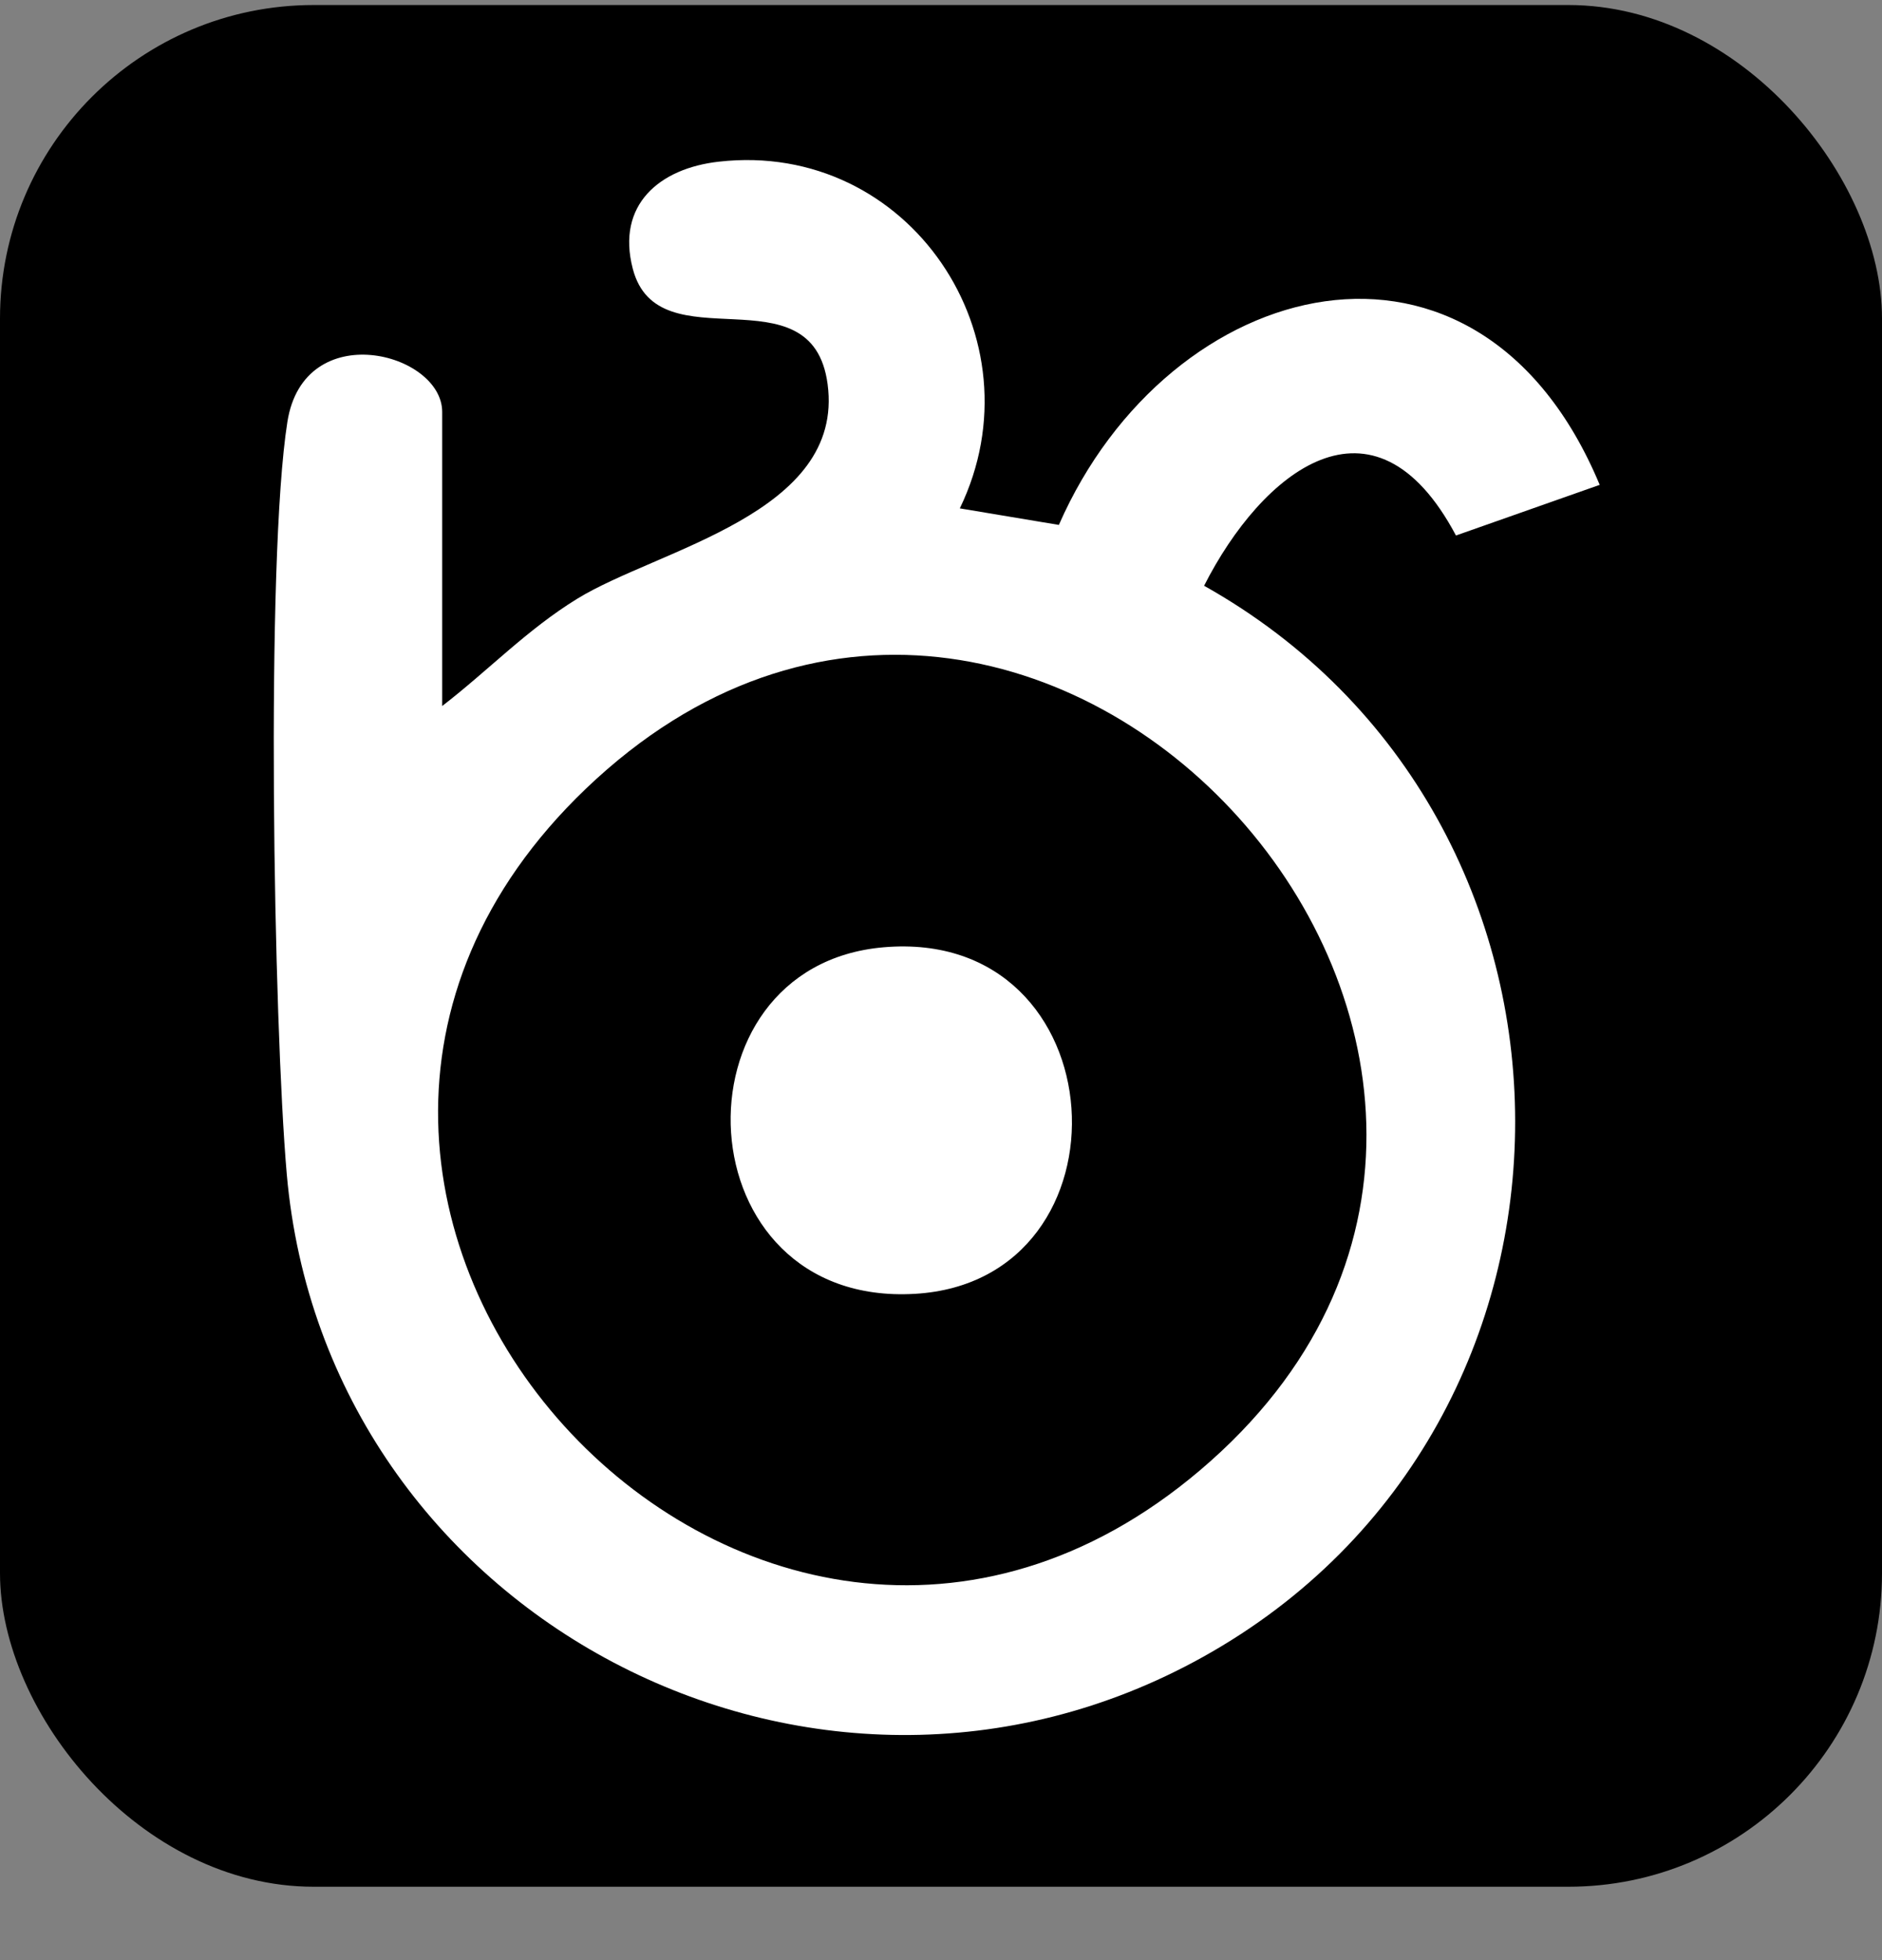 <svg width="24" height="25" viewBox="0 0 24 25" fill="none" xmlns="http://www.w3.org/2000/svg">
<rect x="0" y="0" width="24" height="25" fill="#808080" stroke="none"/>
<rect y="0.064" width="24" height="24" rx="4" fill="black"/>
<path d="M9.167 2.062C11.593 1.787 13.289 4.315 12.24 6.484L13.503 6.695C14.91 3.484 18.852 2.47 20.4 6.184L18.567 6.83C17.516 4.851 16.089 6.023 15.355 7.471C20.628 10.429 20.666 18.17 15.339 21.134C10.379 23.894 4.152 20.613 3.657 14.976C3.489 13.058 3.385 7.151 3.665 5.38C3.877 4.036 5.639 4.495 5.639 5.254V9.004H5.64C6.226 8.552 6.722 8.029 7.362 7.636C8.394 7.002 10.773 6.551 10.554 4.9C10.357 3.415 8.391 4.669 8.069 3.426C7.858 2.613 8.408 2.147 9.167 2.062ZM15.3 18.755C21.322 13.651 13.219 4.564 7.473 10.058C2.013 15.28 9.576 23.607 15.3 18.755ZM11.267 12.082C14.279 11.821 14.512 16.336 11.668 16.502C8.699 16.676 8.517 12.319 11.267 12.082Z" fill="white"/>
</svg>

